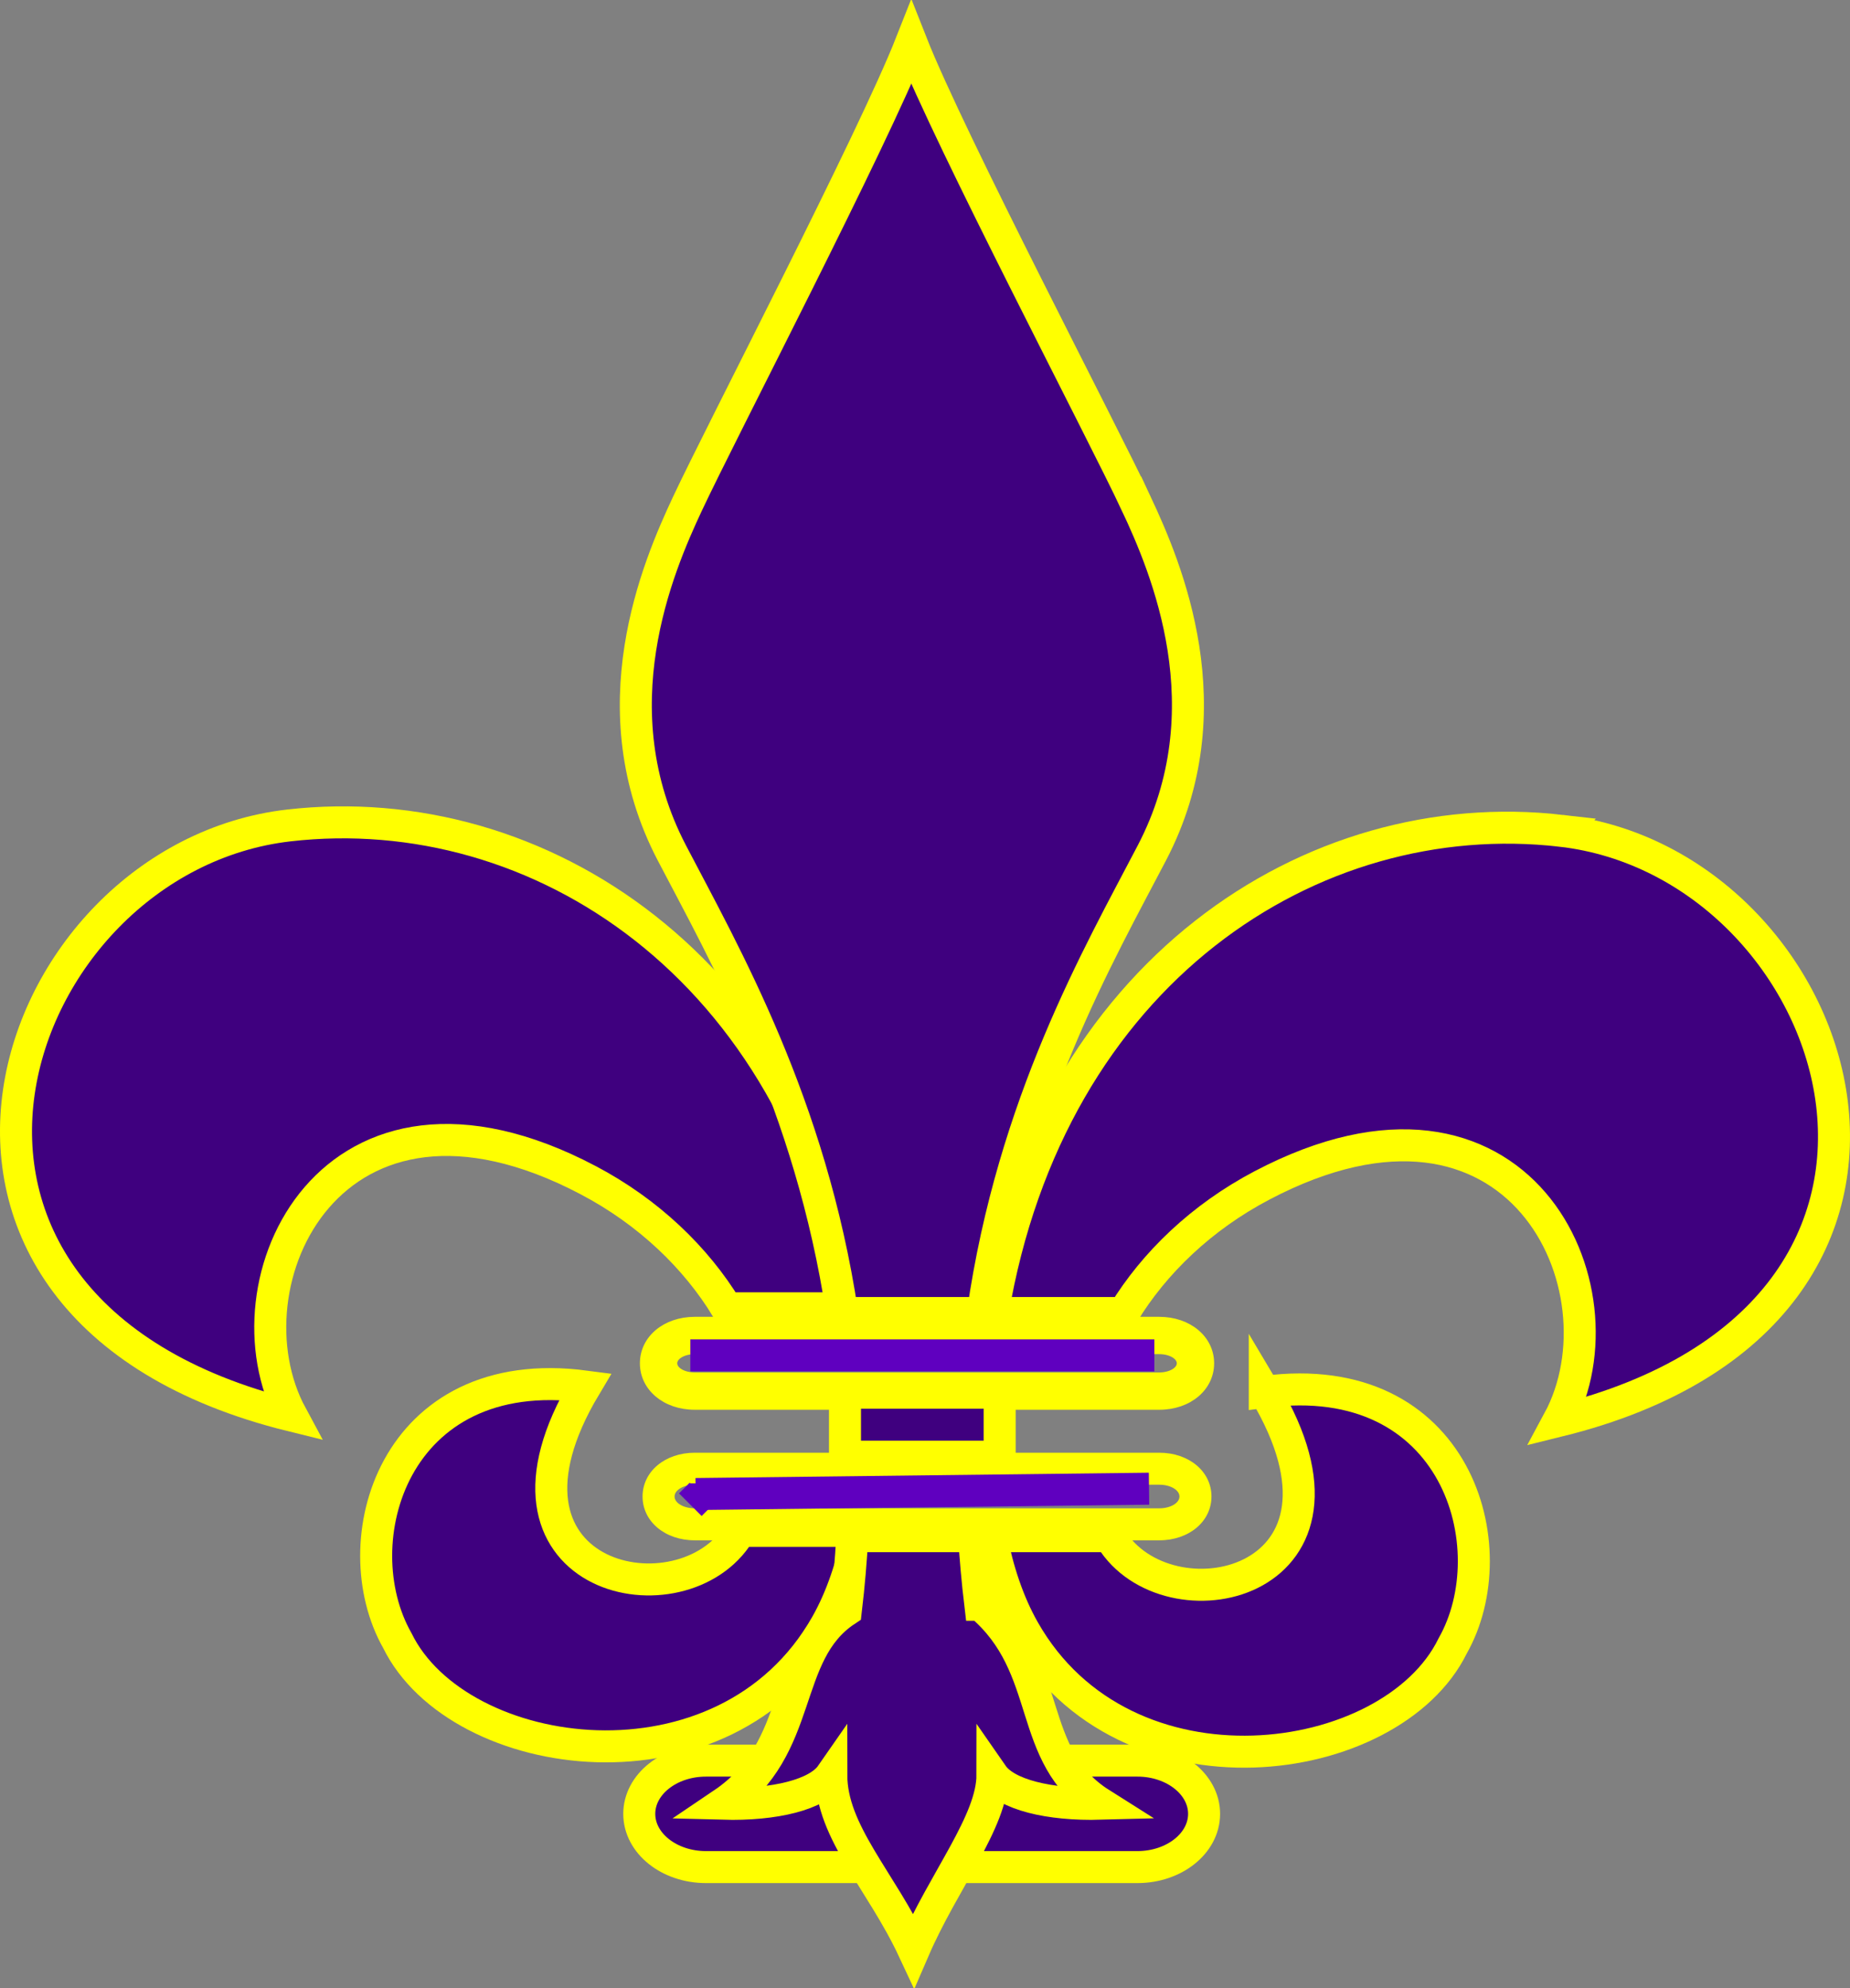 <?xml version="1.0"?><svg width="346.85" height="372.836" xmlns="http://www.w3.org/2000/svg">
 <rect width="100%" height="100%" fill="#808080" stroke="none"/>
 <title>Fleur de lis purple</title>

 <g>
  <title>Layer 1</title>
  <g id="svg_1">
   <path stroke="#ffff00" fill="#ffff00" id="svg_2" d="m217.347,253.435c2.092,0 3.786,0.991 3.786,2.213c0,1.224 -1.694,2.215 -3.786,2.215l-87.088,0c-2.092,0 -3.787,-0.991 -3.787,-2.215c0,-1.222 1.695,-2.213 3.787,-2.213l87.088,0m0,-6.001l-87.088,0c-5.58,0 -9.787,3.53 -9.787,8.214c0,4.684 4.208,8.216 9.787,8.216l87.088,0c5.578,0 9.786,-3.531 9.786,-8.216c0,-4.683 -4.208,-8.214 -9.786,-8.214l0,0z"/>
  </g>
  <g id="svg_3">
   <path fill="#ffff00" id="svg_4" d="m217.347,278.417c2.092,0 3.786,0.991 3.786,2.213c0,1.224 -1.694,2.214 -3.786,2.214l-87.088,0c-2.092,0 -3.787,-0.99 -3.787,-2.214c0,-1.222 1.695,-2.213 3.787,-2.213l87.088,0m0,-6l-87.088,0c-5.58,0 -9.787,3.53 -9.787,8.213s4.208,8.214 9.787,8.214l87.088,0c5.578,0 9.786,-3.531 9.786,-8.214s-4.208,-8.213 -9.786,-8.213l0,0z"/>
  </g>
  <path id="svg_5" fill="#3f007f" stroke="#ffff00" stroke-width="6" d="m225.751,340.139c0,5.514 -5.6,9.982 -12.505,9.982l-80.888,0c-6.906,0 -12.505,-4.471 -12.505,-9.982l0,0c0,-5.516 5.599,-9.984 12.505,-9.984l80.888,0c6.907,-0.001 12.505,4.469 12.505,9.984l0,0z"/>
  <path id="svg_6" fill="#3f007f" stroke="#ffff00" stroke-width="6" d="m138.811,287.07c-0.255,0.406 -0.504,0.816 -0.781,1.214c-11.416,16.377 -49.65,7.444 -28.31,-28.286c-36.066,-4.747 -45.65,29.279 -35.228,47.641c11.453,23.411 61.479,30.428 80.41,-2.978c2.924,-5.161 4.899,-11.17 6.144,-17.591l-22.235,0zm-28.571,-65.781c11.402,5.995 20.278,14.603 26.009,24.044l24.517,0c-10.75,-63.996 -59.869,-95.898 -106.606,-90.543c-53.284,6.105 -81.882,90.319 0.496,110.666c-13.4,-24.813 7.443,-69.477 55.584,-44.167l0,0z"/>
  <path id="svg_7" fill="#3f007f" stroke="#ffff00" stroke-dasharray="null" stroke-linecap="null" stroke-linejoin="null" stroke-width="6" d="m183.797,300.936c-0.522,-4.388 -0.904,-8.675 -1.159,-12.865l-22.844,0c-0.252,4.539 -0.638,9.177 -1.204,13.938c-12.291,8.146 -7.5,25.725 -23.066,36.234c9.779,0.265 17.756,-1.708 20.331,-5.415c0,10.75 9.346,19.812 15.439,32.858c5.66,-13.119 14.78,-24.095 14.78,-32.858c2.573,3.707 10.551,5.68 20.332,5.415c-14.274,-9.011 -8.648,-25.516 -22.607,-37.307zm29.254,-206.449c-6.311,-13.488 -34.91,-68.015 -42.194,-86.502c-7.283,18.486 -35.668,73.013 -41.981,86.503c-5.567,11.893 -16.995,38.472 -2.914,65.452c9.891,18.952 26.043,47.126 31.929,86.278l26.382,0c5.642,-39.28 21.727,-67.189 31.691,-86.279c14.082,-26.98 2.652,-53.559 -2.913,-65.452z"/>
  <path id="svg_8" fill="#3f007f" stroke="#ffff00" stroke-width="6" d="m292.69,155.79c-46.71,-5.352 -95.797,26.509 -106.587,90.428l24.567,0c5.734,-9.396 14.583,-17.958 25.939,-23.929c48.14,-25.311 68.982,19.354 55.584,44.167c82.38,-20.347 53.781,-104.561 0.497,-110.666zm-55.56,105.208c21.34,35.73 -16.895,44.663 -28.311,28.286c-0.277,-0.397 -0.525,-0.808 -0.781,-1.214l-22.233,0c1.244,6.421 3.22,12.43 6.144,17.591c18.931,33.405 68.957,26.389 80.41,2.978c10.421,-18.362 0.837,-52.388 -35.229,-47.641z"/>
 </g>
 <g>
  <title>Layer 5</title>
  <rect id="svg_19" height="12" width="29" y="261.164" x="158.425" stroke-width="6" stroke="#ffff00" fill="#3f007f"/>
  <line id="svg_22" y2="254.164" x2="216.425" y1="254.164" x1="129.425" stroke-width="6" stroke="#5f00bf" fill="none"/>
  <line id="svg_23" y2="282.164" x2="129.425" y1="280.164" x1="131.425" stroke-width="6" stroke="#5f00bf" fill="none"/>
  <line id="svg_24" y2="279.164" x2="215.425" y1="280.164" x1="130.425" stroke-width="6" stroke="#5f00bf" fill="none"/>
  <line id="svg_25" y2="278.164" x2="132.425" y1="281.164" x1="132.425" stroke-width="6" stroke="#5f00bf" fill="none"/>
 </g>
</svg>